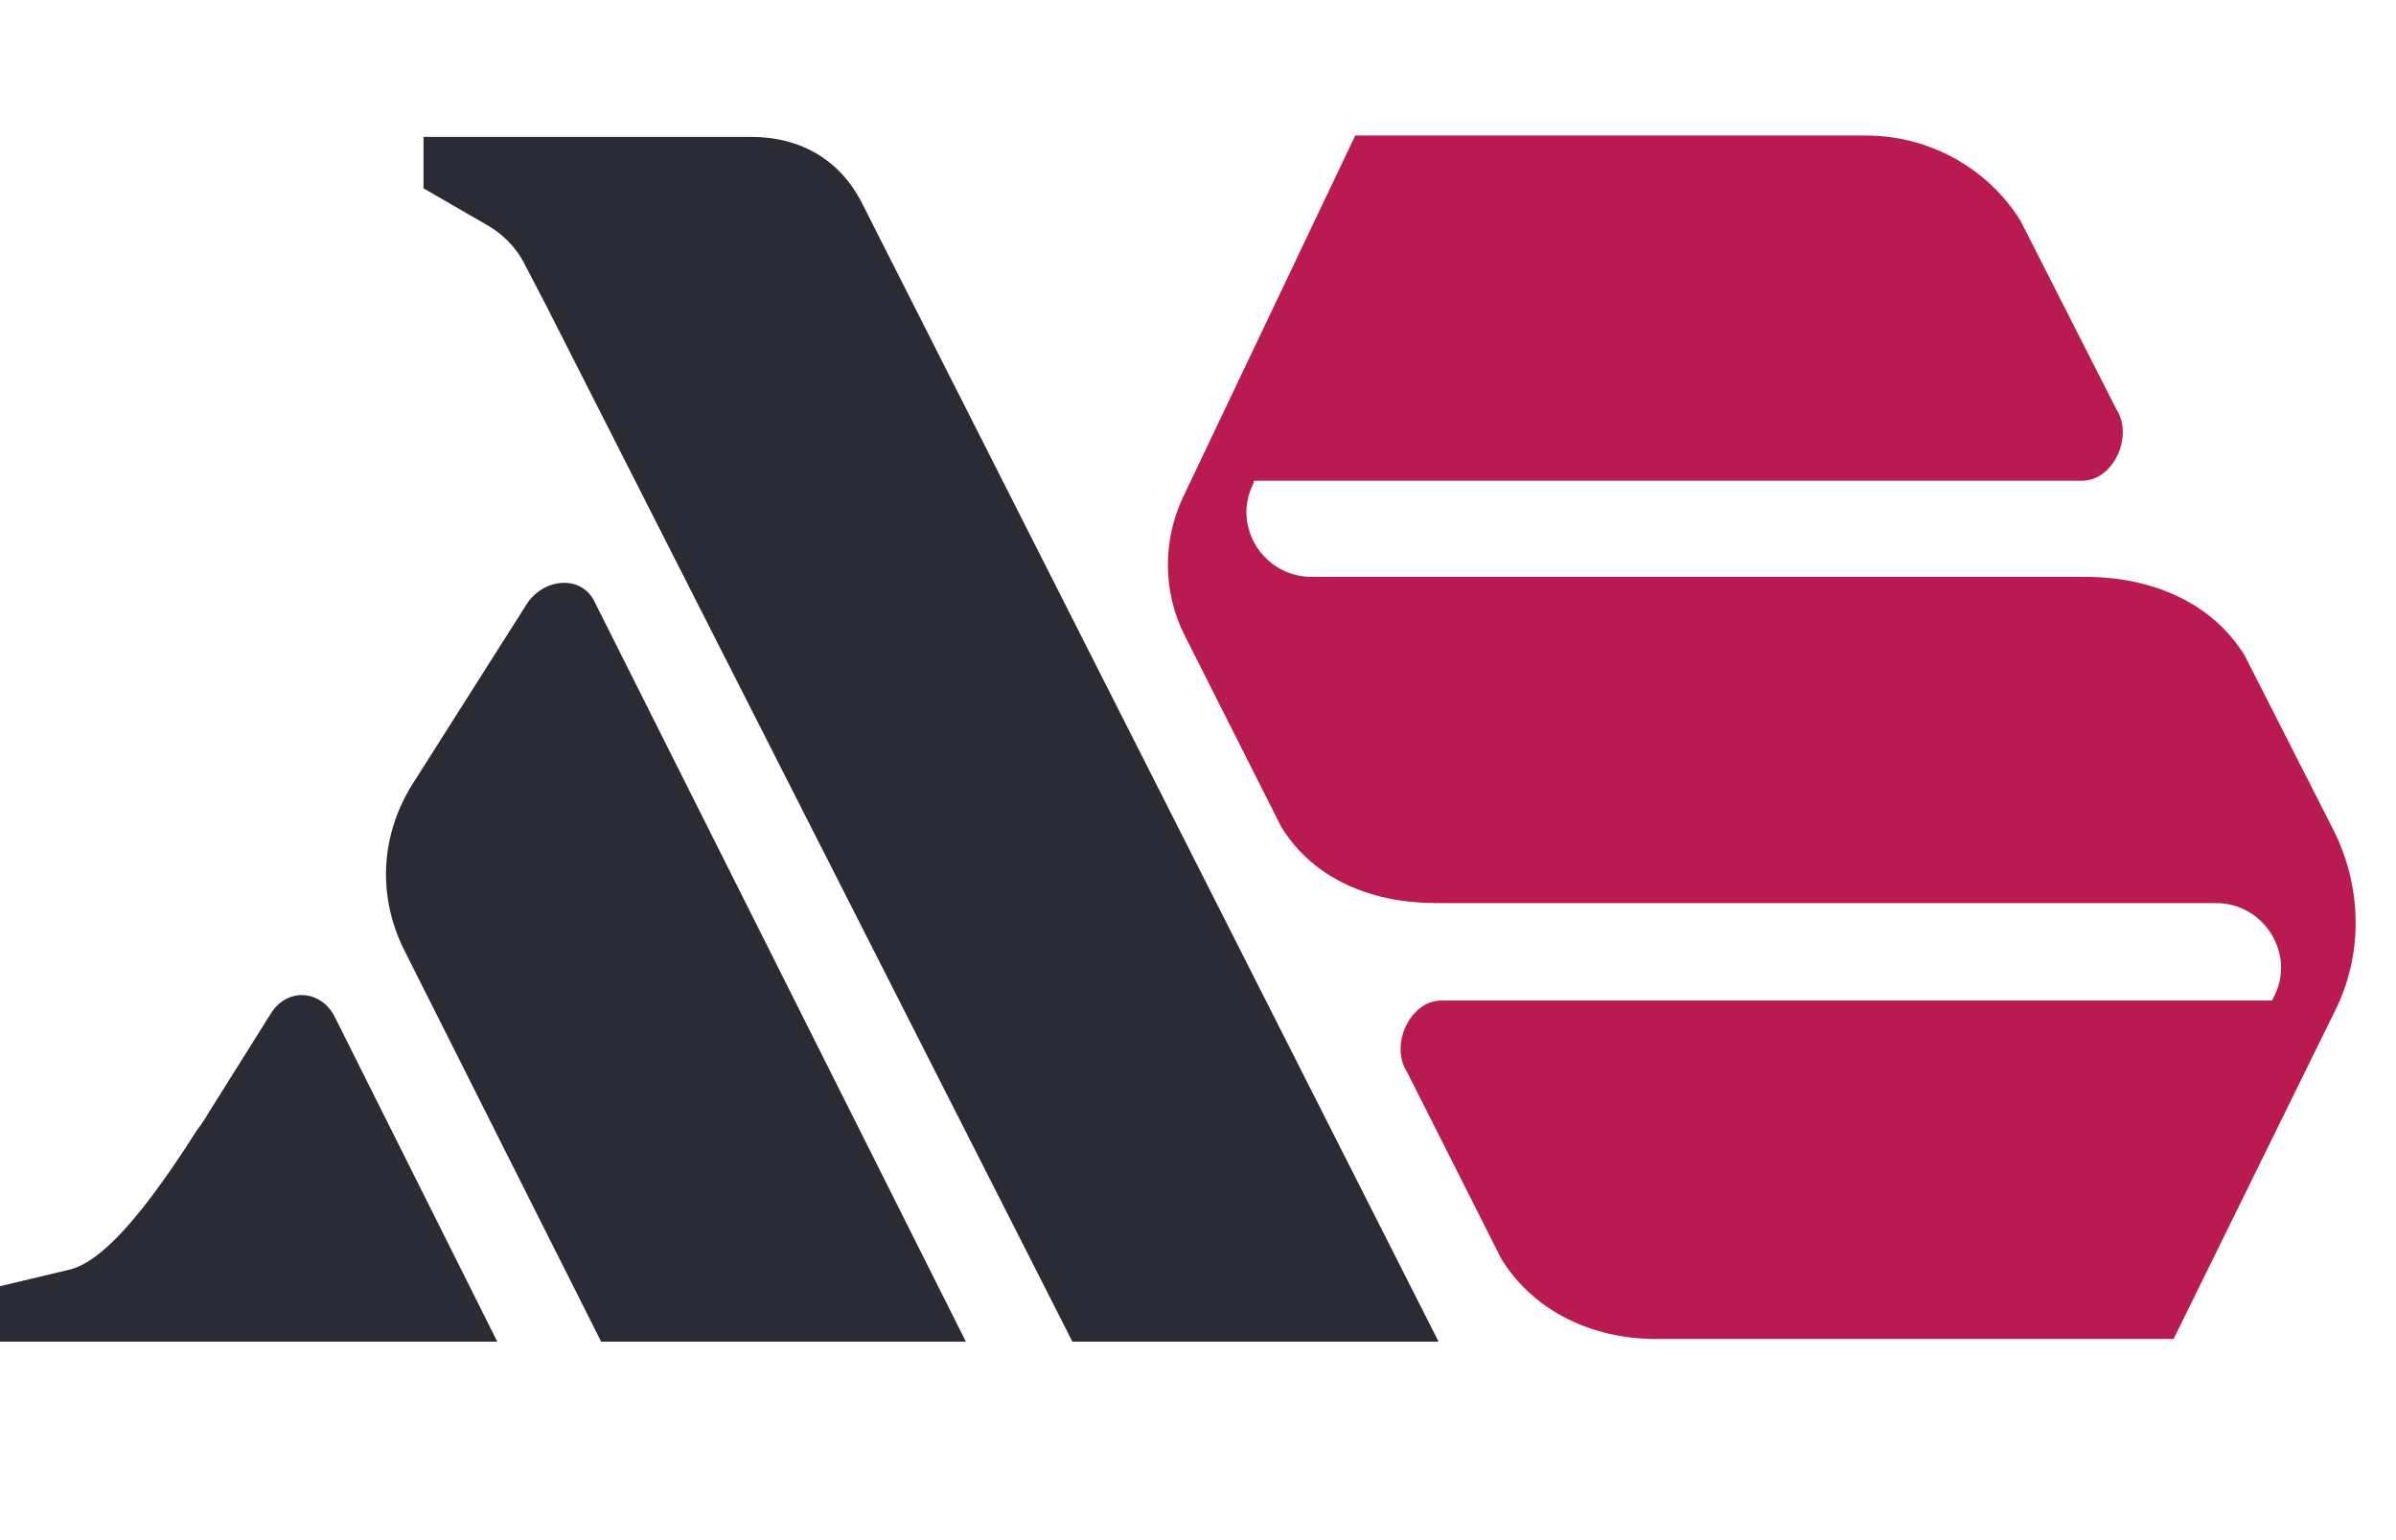<svg width="56" height="36" viewBox="0 0 56 36" fill="none" xmlns="http://www.w3.org/2000/svg">
<path d="M52.462 15.319C51.696 14.085 50.323 13.515 48.854 13.484H30.654C29.536 13.484 28.802 12.313 29.281 11.332L29.313 11.237H48.662C49.397 11.237 49.876 10.193 49.461 9.56L47.225 5.162C46.459 3.928 45.086 3.168 43.617 3.168H31.675L27.652 11.617C27.173 12.629 27.173 13.832 27.684 14.844L29.951 19.337C30.718 20.571 32.09 21.109 33.559 21.109H51.792C52.909 21.109 53.644 22.28 53.165 23.261L53.101 23.387H33.687C32.953 23.387 32.474 24.431 32.889 25.064L35.092 29.431C35.858 30.665 37.231 31.298 38.7 31.298H50.802L54.569 23.64C55.24 22.311 55.208 20.729 54.538 19.401L52.462 15.319Z" fill="#BA1A52"/>
<path d="M20.148 4.75C19.637 3.738 18.711 3.2 17.562 3.2H9.898V4.402L11.431 5.288C11.75 5.478 12.038 5.763 12.229 6.111L12.772 7.155L25.065 31.361H33.623L20.148 4.75Z" fill="#2B2B36"/>
<path d="M9.643 18.325C8.909 19.495 8.813 20.887 9.42 22.153L14.05 31.361H22.575L13.89 14.053C13.571 13.42 12.677 13.515 12.293 14.148L9.643 18.325Z" fill="#2B2B36"/>
<path d="M4.853 26.045C4.79 26.172 4.598 26.425 4.598 26.425C3.033 28.893 2.171 29.557 1.597 29.684L0 30.064V31.361H11.623L7.823 23.767C7.504 23.134 6.705 23.071 6.322 23.704L4.853 26.045Z" fill="#2B2B36"/>
</svg>
